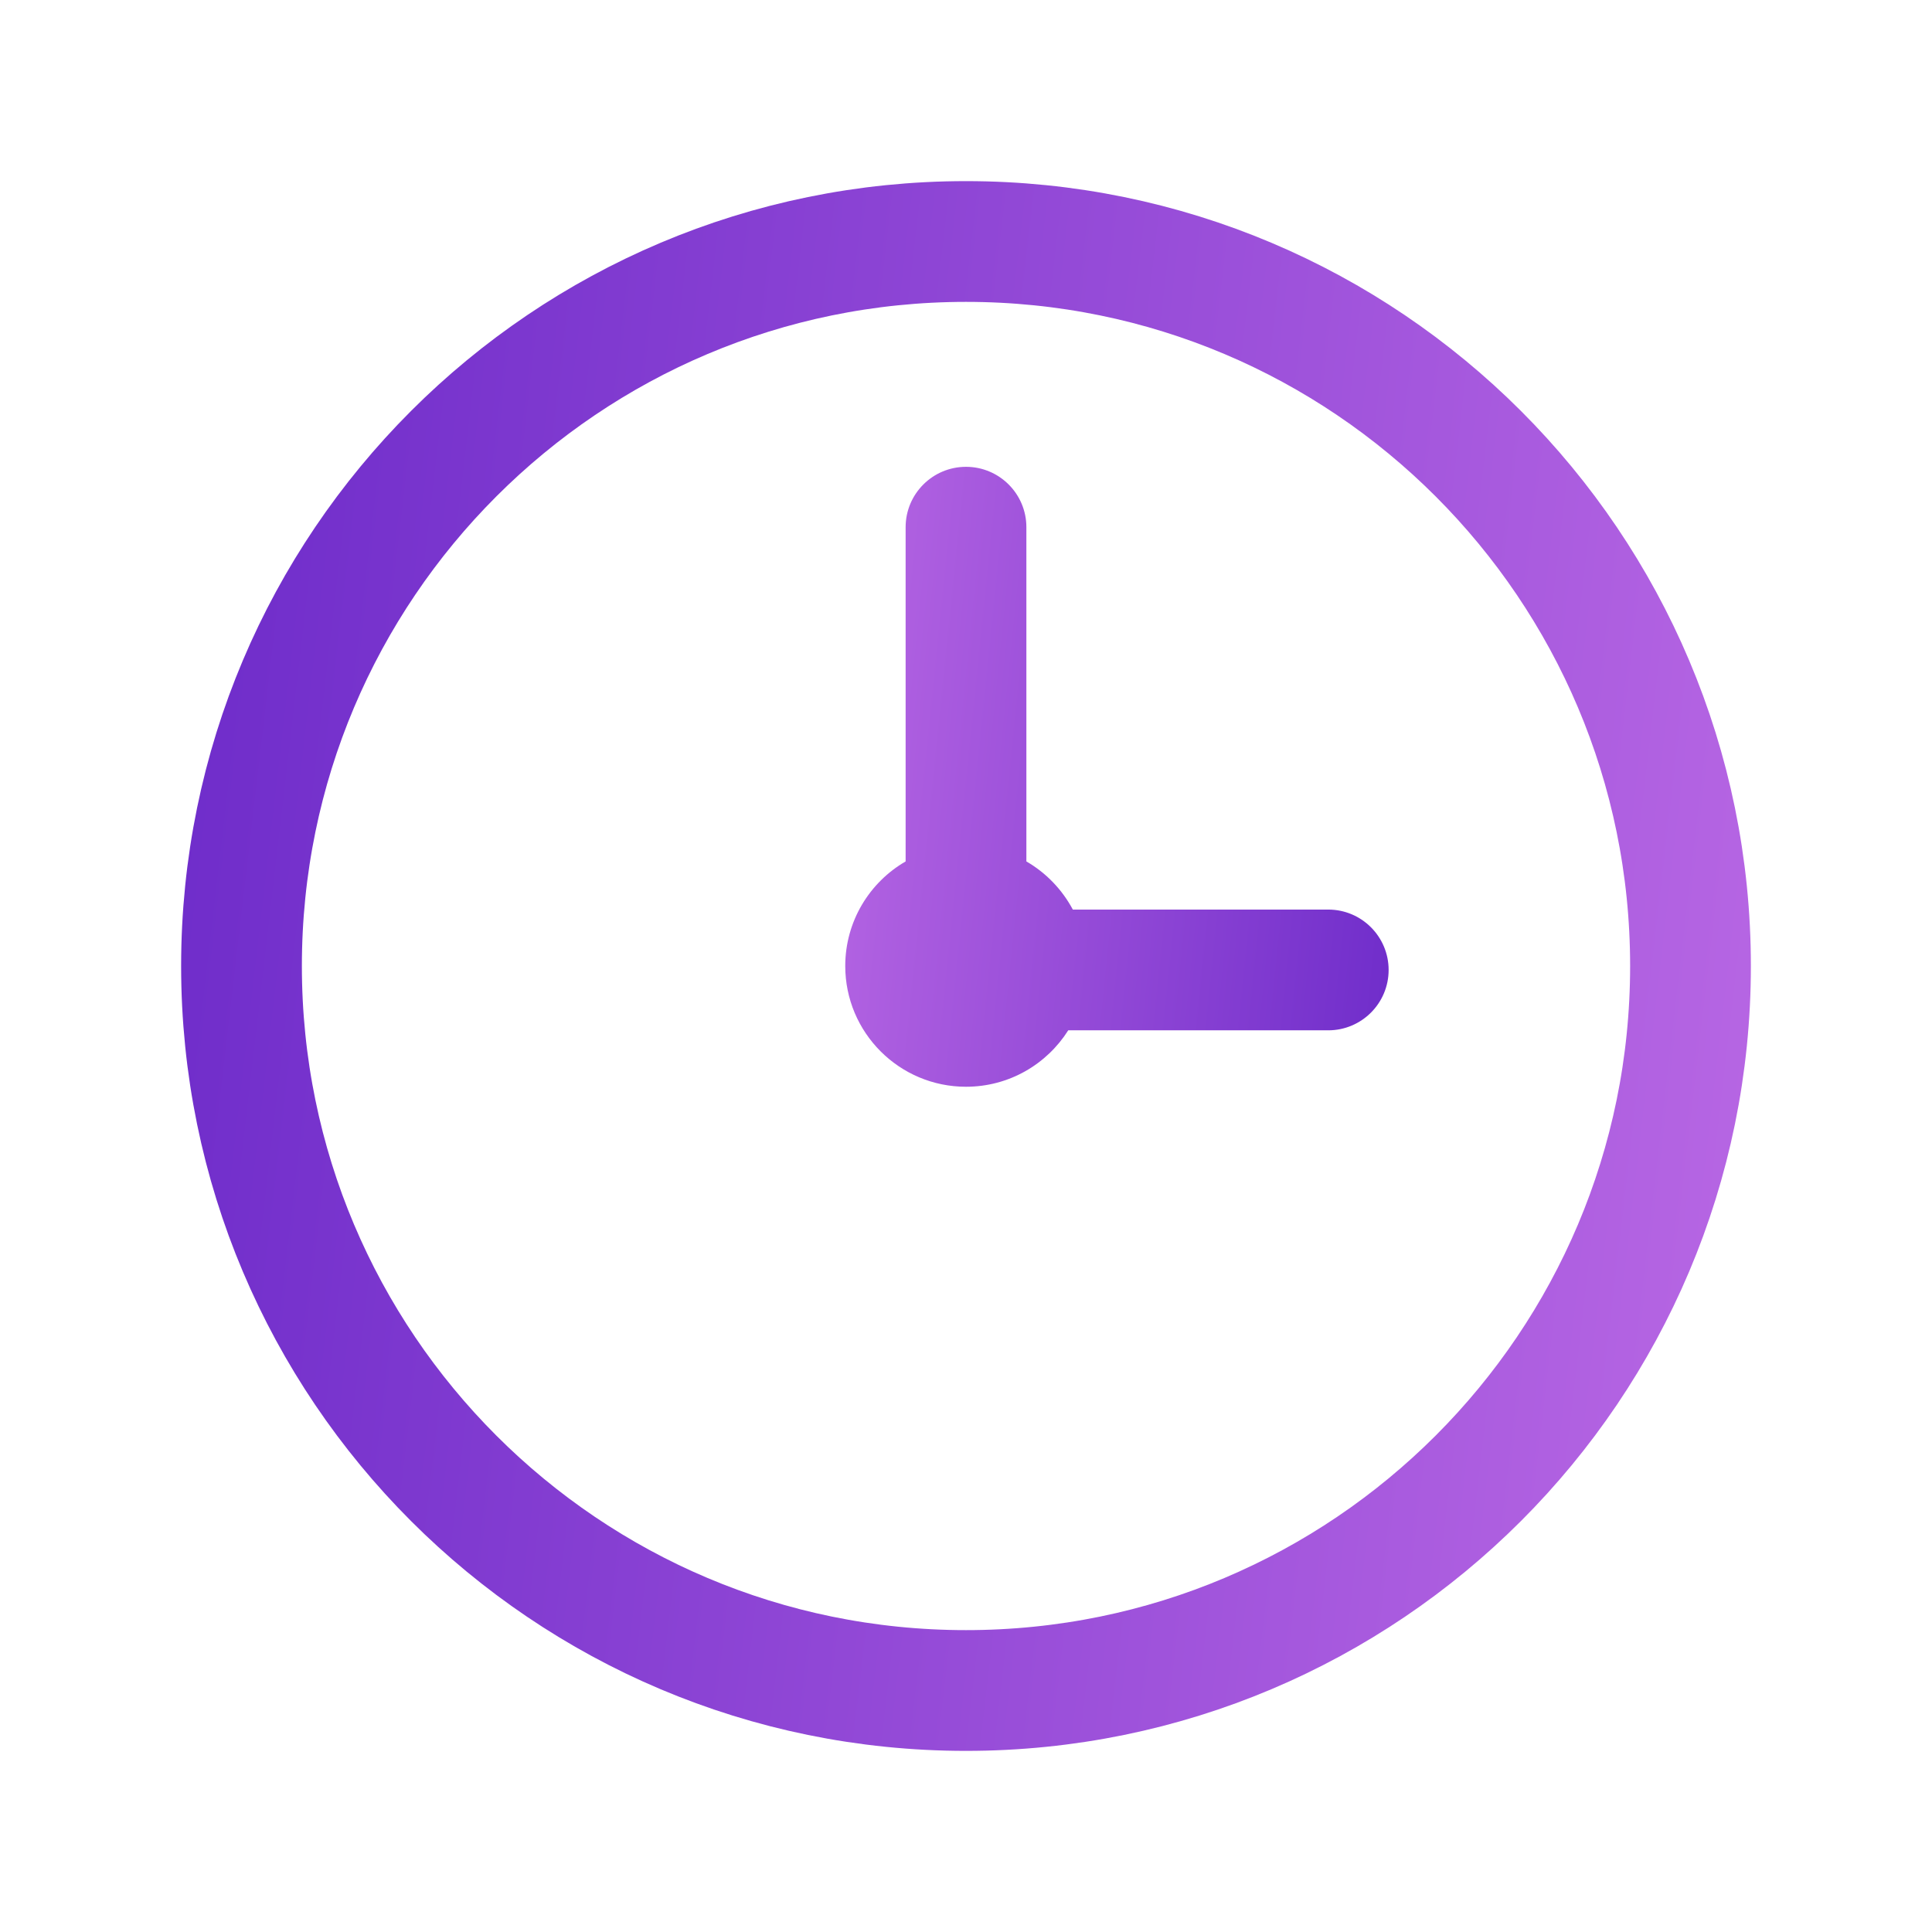 <svg width="24" height="24" viewBox="0 0 24 24" fill="none" xmlns="http://www.w3.org/2000/svg">
<path d="M12 21C16.971 21 21 16.971 21 12C21 7.029 16.971 3 12 3C7.029 3 3 7.029 3 12C3 16.971 7.029 21 12 21Z" stroke="url(#paint0_linear_336_1226)" stroke-width="1.5" stroke-linecap="round" stroke-linejoin="round"/>
<path fill-rule="evenodd" clip-rule="evenodd" d="M13.327 11.299L16.5 11.299C16.914 11.299 17.25 11.635 17.25 12.049C17.25 12.463 16.914 12.799 16.5 12.799L13.27 12.799C13.004 13.22 12.535 13.5 12 13.5C11.172 13.5 10.5 12.828 10.5 12C10.5 11.445 10.802 10.96 11.25 10.701L11.25 6.549C11.25 6.135 11.586 5.799 12 5.799C12.414 5.799 12.75 6.135 12.75 6.549L12.75 10.701C12.994 10.842 13.194 11.05 13.327 11.299Z" fill="url(#paint1_linear_336_1226)"/>
<defs>
<linearGradient id="paint0_linear_336_1226" x1="-0.076" y1="0.055" x2="29.371" y2="3.493" gradientUnits="userSpaceOnUse">
<stop stop-color="#6323C6"/>
<stop offset="0.99" stop-color="#CC77EB"/>
</linearGradient>
<linearGradient id="paint1_linear_336_1226" x1="18.404" y1="14.76" x2="7.326" y2="13.626" gradientUnits="userSpaceOnUse">
<stop stop-color="#6323C6"/>
<stop offset="0.99" stop-color="#CC77EB"/>
</linearGradient>
</defs>
</svg>
